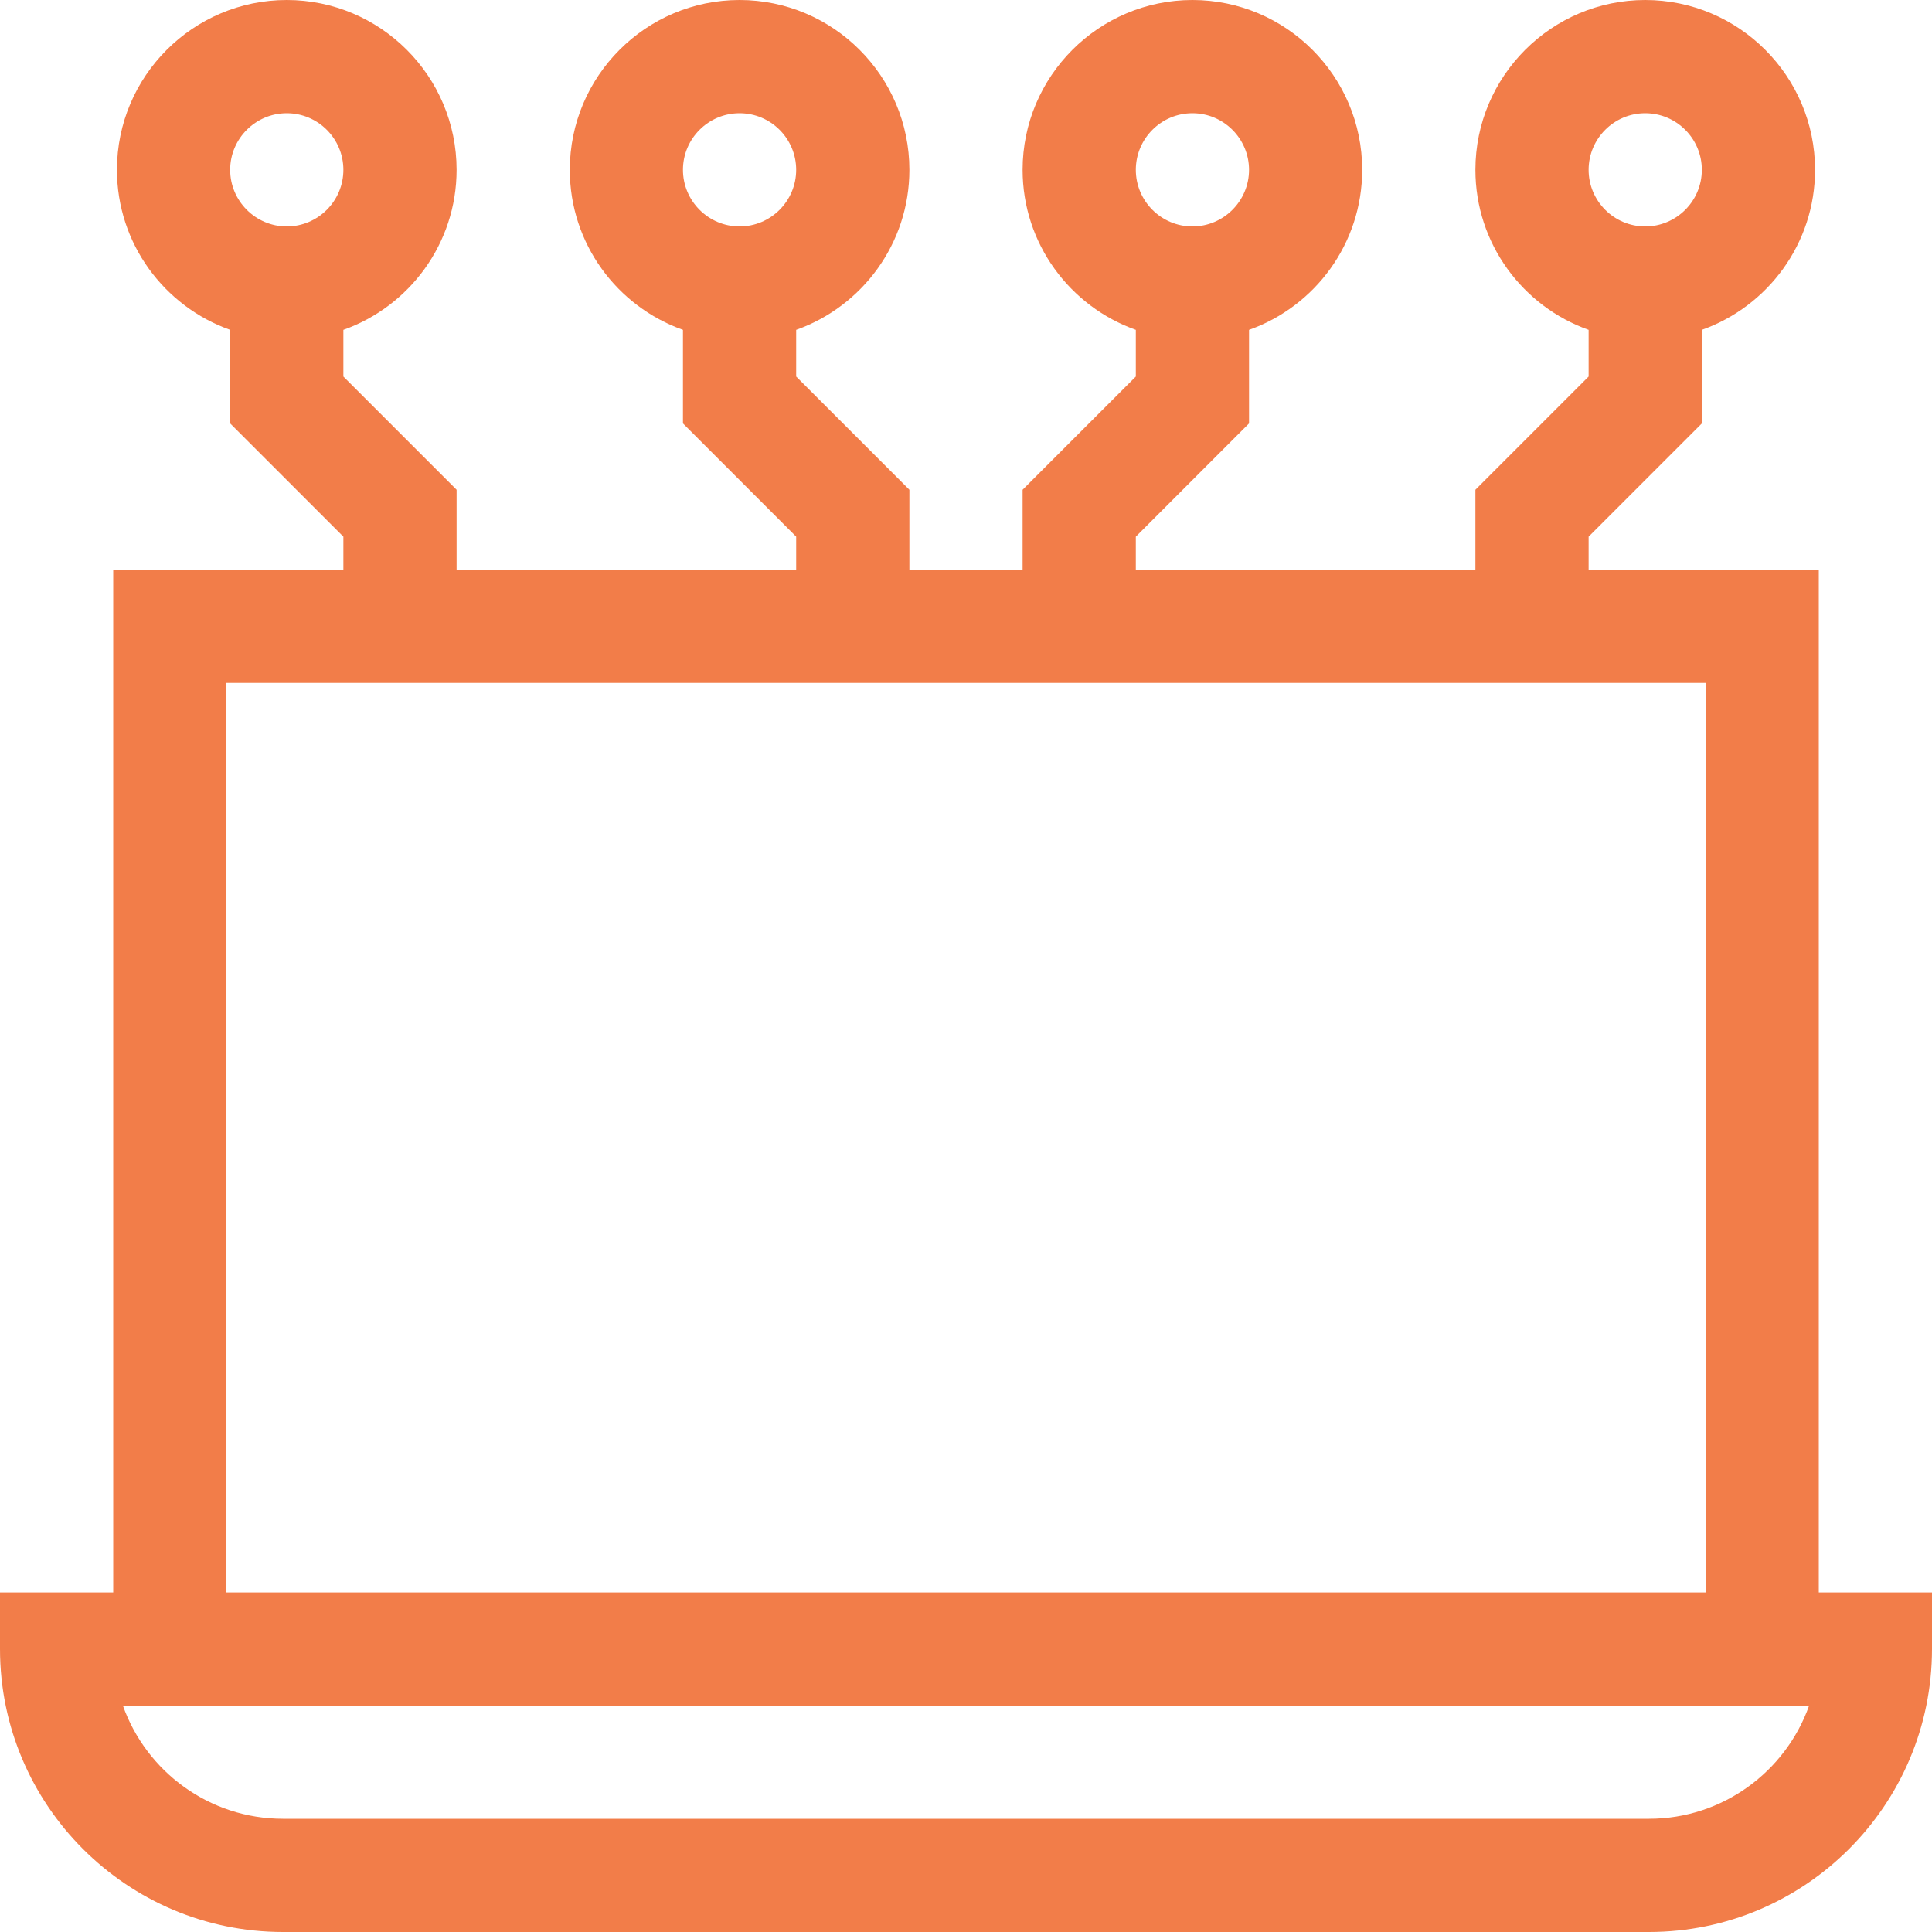 <?xml version="1.0" encoding="UTF-8"?>
<svg xmlns="http://www.w3.org/2000/svg" width="30" height="30" viewBox="0 0 30 30" fill="none">
  <path d="M4.395 30H25.605C28.029 30 30 28.029 30 25.605V24.727H28.242V8.848H24.668V8.333L26.426 6.575V5.122C27.449 4.759 28.184 3.783 28.184 2.637C28.184 1.183 27.001 0 25.547 0C24.093 0 22.91 1.183 22.91 2.637C22.91 3.783 23.645 4.759 24.668 5.122V5.847L22.91 7.605V8.848H17.637V8.333L19.395 6.575V5.122C20.418 4.759 21.152 3.783 21.152 2.637C21.152 1.183 19.97 0 18.516 0C17.062 0 15.879 1.183 15.879 2.637C15.879 3.783 16.614 4.759 17.637 5.122V5.847L15.879 7.605V8.848H14.121V7.605L12.363 5.847V5.122C13.386 4.759 14.121 3.783 14.121 2.637C14.121 1.183 12.938 0 11.484 0C10.03 0 8.848 1.183 8.848 2.637C8.848 3.783 9.582 4.759 10.605 5.122V6.575L12.363 8.333V8.848H7.09V7.605L5.332 5.847V5.122C6.355 4.759 7.09 3.783 7.09 2.637C7.09 1.183 5.907 0 4.453 0C2.999 0 1.816 1.183 1.816 2.637C1.816 3.783 2.551 4.759 3.574 5.122V6.575L5.332 8.333V8.848H1.758V24.727H0V25.605C0 28.029 1.971 30 4.395 30ZM25.547 1.758C26.032 1.758 26.426 2.152 26.426 2.637C26.426 3.121 26.032 3.516 25.547 3.516C25.062 3.516 24.668 3.121 24.668 2.637C24.668 2.152 25.062 1.758 25.547 1.758ZM18.516 1.758C19 1.758 19.395 2.152 19.395 2.637C19.395 3.121 19 3.516 18.516 3.516C18.031 3.516 17.637 3.121 17.637 2.637C17.637 2.152 18.031 1.758 18.516 1.758ZM11.484 3.516C11 3.516 10.605 3.121 10.605 2.637C10.605 2.152 11 1.758 11.484 1.758C11.969 1.758 12.363 2.152 12.363 2.637C12.363 3.121 11.969 3.516 11.484 3.516ZM4.453 3.516C3.969 3.516 3.574 3.121 3.574 2.637C3.574 2.152 3.969 1.758 4.453 1.758C4.938 1.758 5.332 2.152 5.332 2.637C5.332 3.121 4.938 3.516 4.453 3.516ZM3.516 10.605H26.484V24.727H3.516V10.605ZM28.092 26.484C27.729 27.508 26.751 28.242 25.605 28.242H4.395C3.249 28.242 2.271 27.508 1.908 26.484H28.092Z" fill="#F27D49"></path>
</svg>
